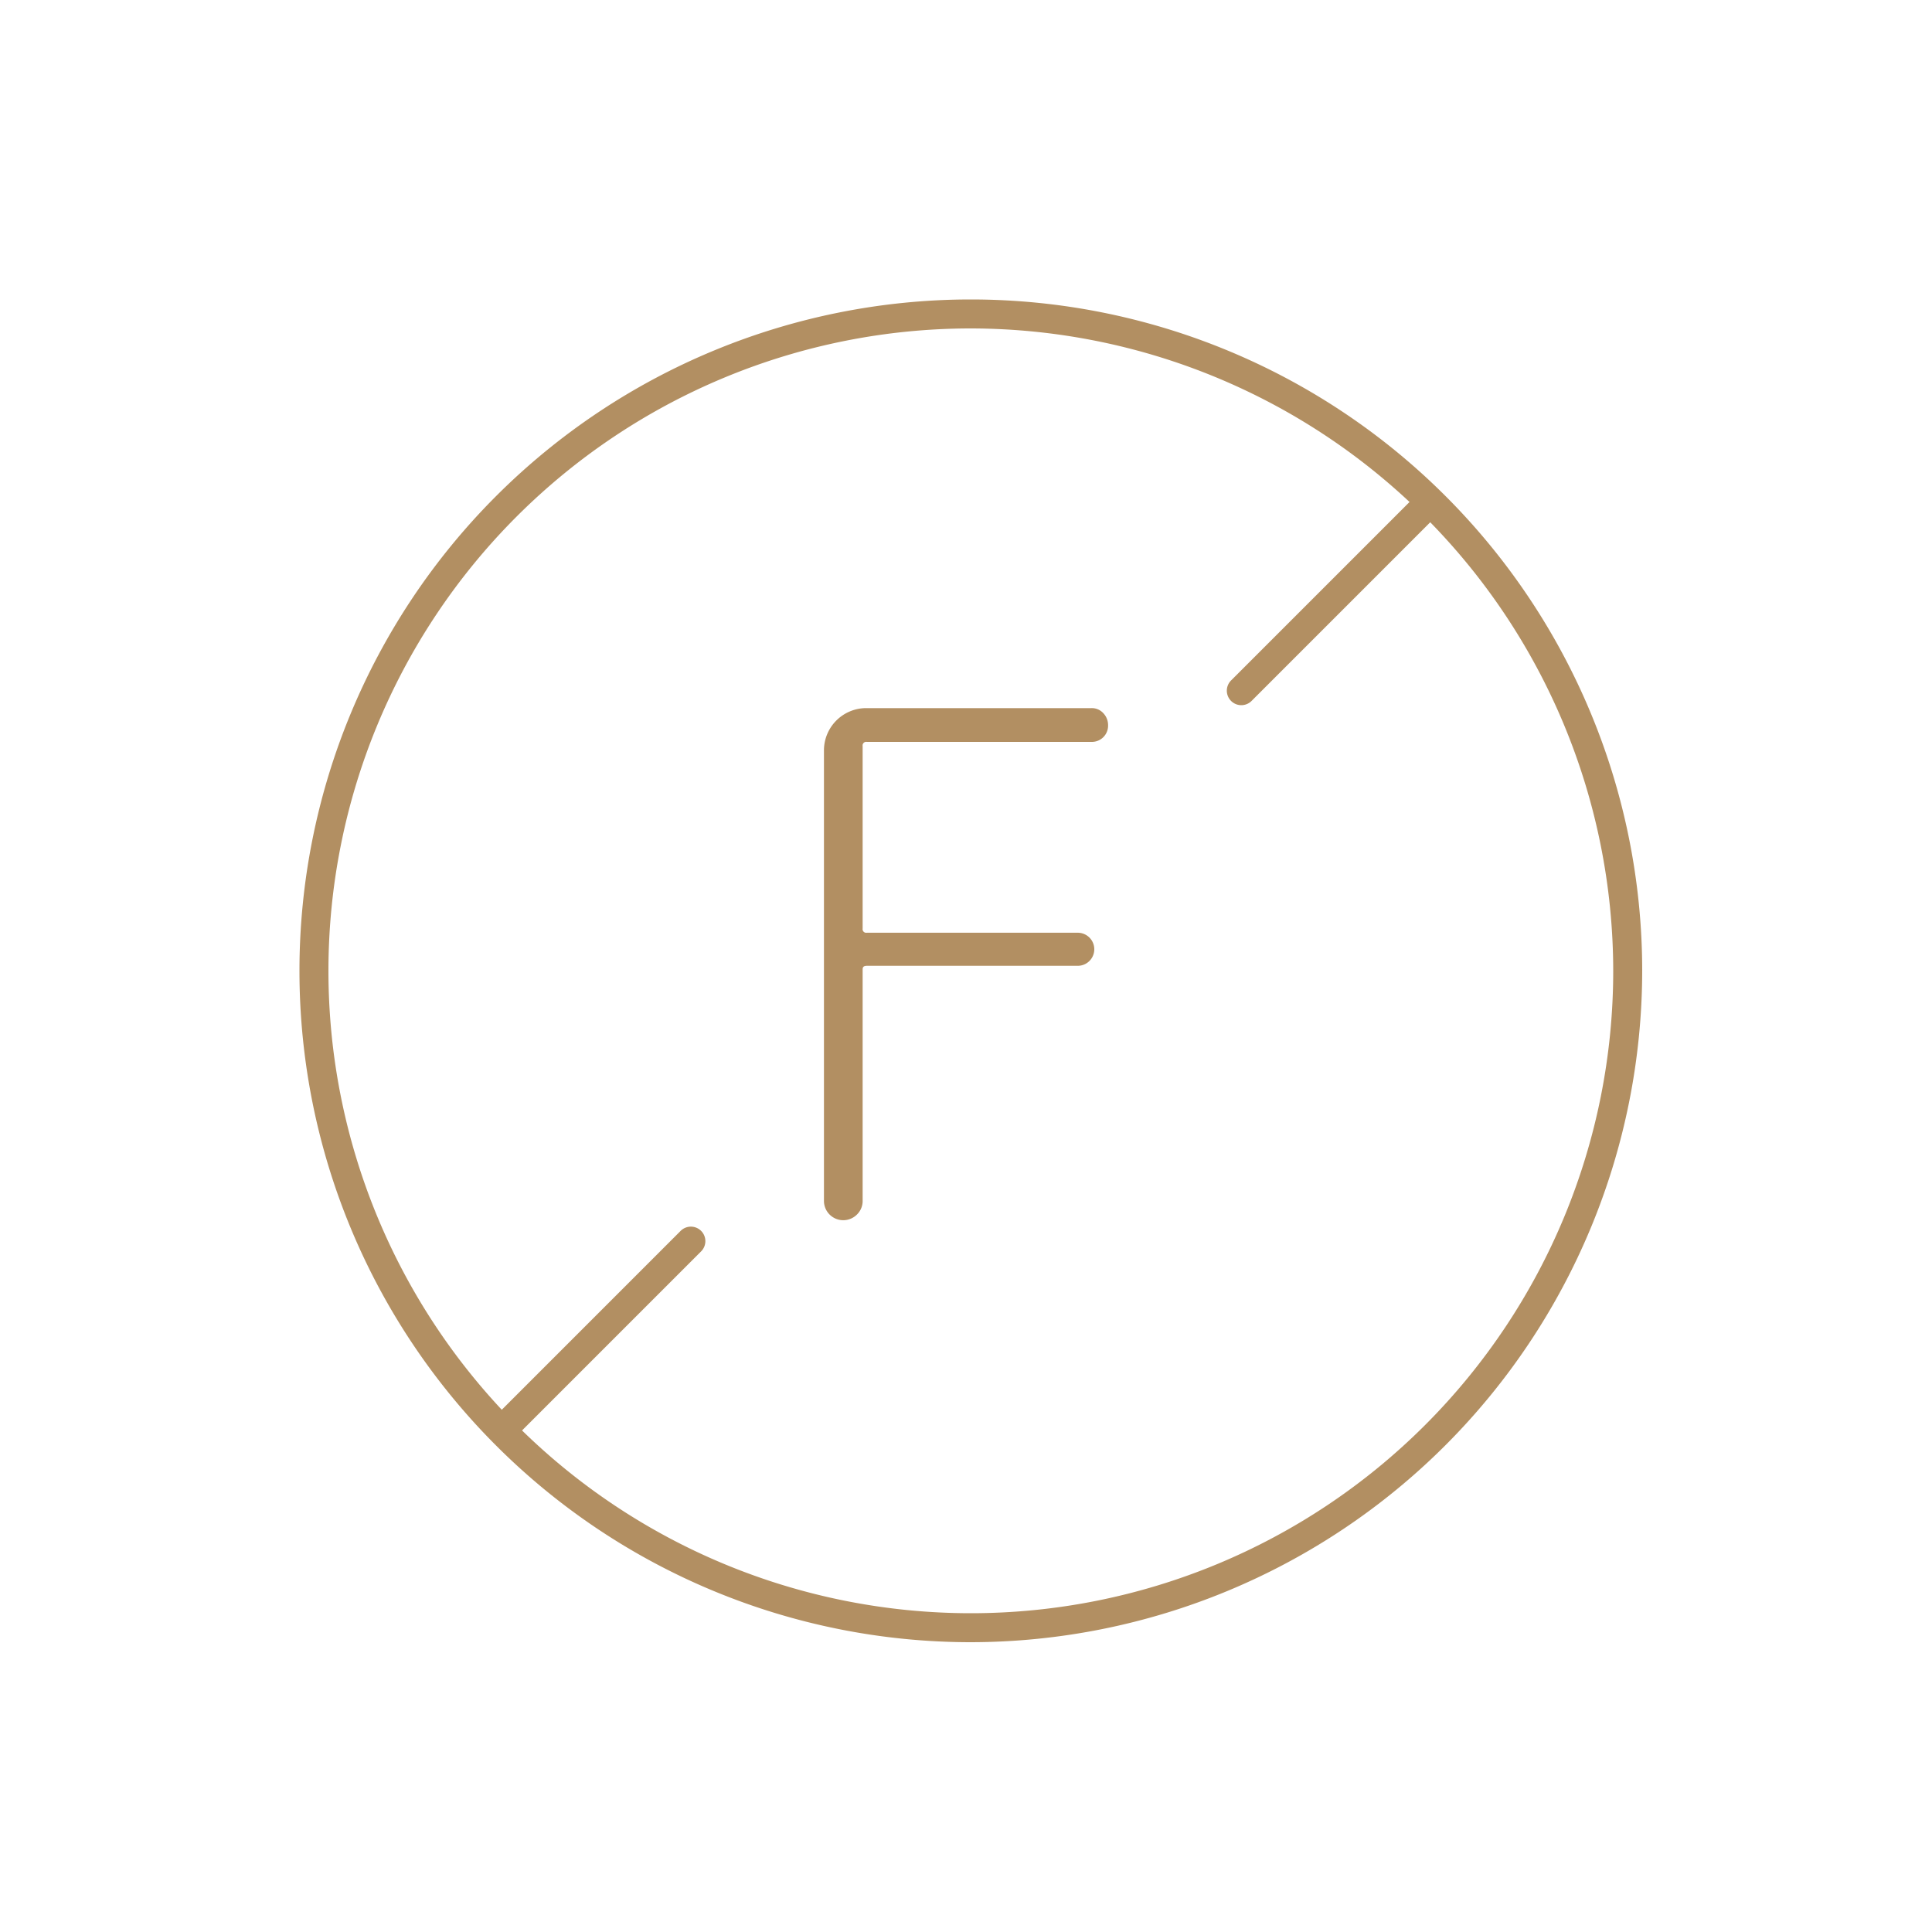 <svg xmlns="http://www.w3.org/2000/svg" width="200" height="200" viewBox="0 0 200 200">
  <g id="noFLOURIDE" transform="translate(-501.816 11.997)">
    <circle id="Ellipse_32" data-name="Ellipse 32" cx="100" cy="100" r="100" transform="translate(501.816 -11.997)" fill="none"/>
    <g id="Group_795" data-name="Group 795">
      <path id="Path_454" data-name="Path 454" d="M384.015,575.327a69.5,69.5,0,1,1,69.5-69.5A69.579,69.579,0,0,1,384.015,575.327Zm0-136a66.5,66.5,0,1,0,66.5,66.5A66.576,66.576,0,0,0,384.015,439.327Z" transform="translate(218.301 -417.324)" fill="#b28f62"/>
      <path id="Path_455" data-name="Path 455" d="M412.015,478.327a1.5,1.5,0,0,1-1.06-2.56l19-19a1.5,1.5,0,0,1,2.121,2.121l-19,19A1.5,1.5,0,0,1,412.015,478.327Z" transform="translate(218.301 -417.324)" fill="#b28f62"/>
      <path id="Path_456" data-name="Path 456" d="M336.015,554.327a1.5,1.5,0,0,1-1.06-2.56l19-19a1.5,1.5,0,1,1,2.121,2.121l-19,19A1.5,1.5,0,0,1,336.015,554.327Z" transform="translate(218.301 -417.324)" fill="#b28f62"/>
    </g>
    <path id="Path_462" data-name="Path 462" d="M31.628,76.5a1.8,1.8,0,0,1-3.1-1.3V28.544a4.181,4.181,0,0,1,4.1-4.1h23.4a1.409,1.409,0,0,1,1.08.468,1.589,1.589,0,0,1,.432,1.116,1.476,1.476,0,0,1-1.512,1.512H32.78a.573.573,0,0,0-.648.648V47.048a.573.573,0,0,0,.648.648H54.6a1.512,1.512,0,1,1,0,3.024H32.78q-.648,0-.648.576V75.2A1.754,1.754,0,0,1,31.628,76.5Z" transform="translate(558.784 37.063)" fill="#b28f62" stroke="#b28f62" stroke-width="0.4"/>
  </g>
</svg>
